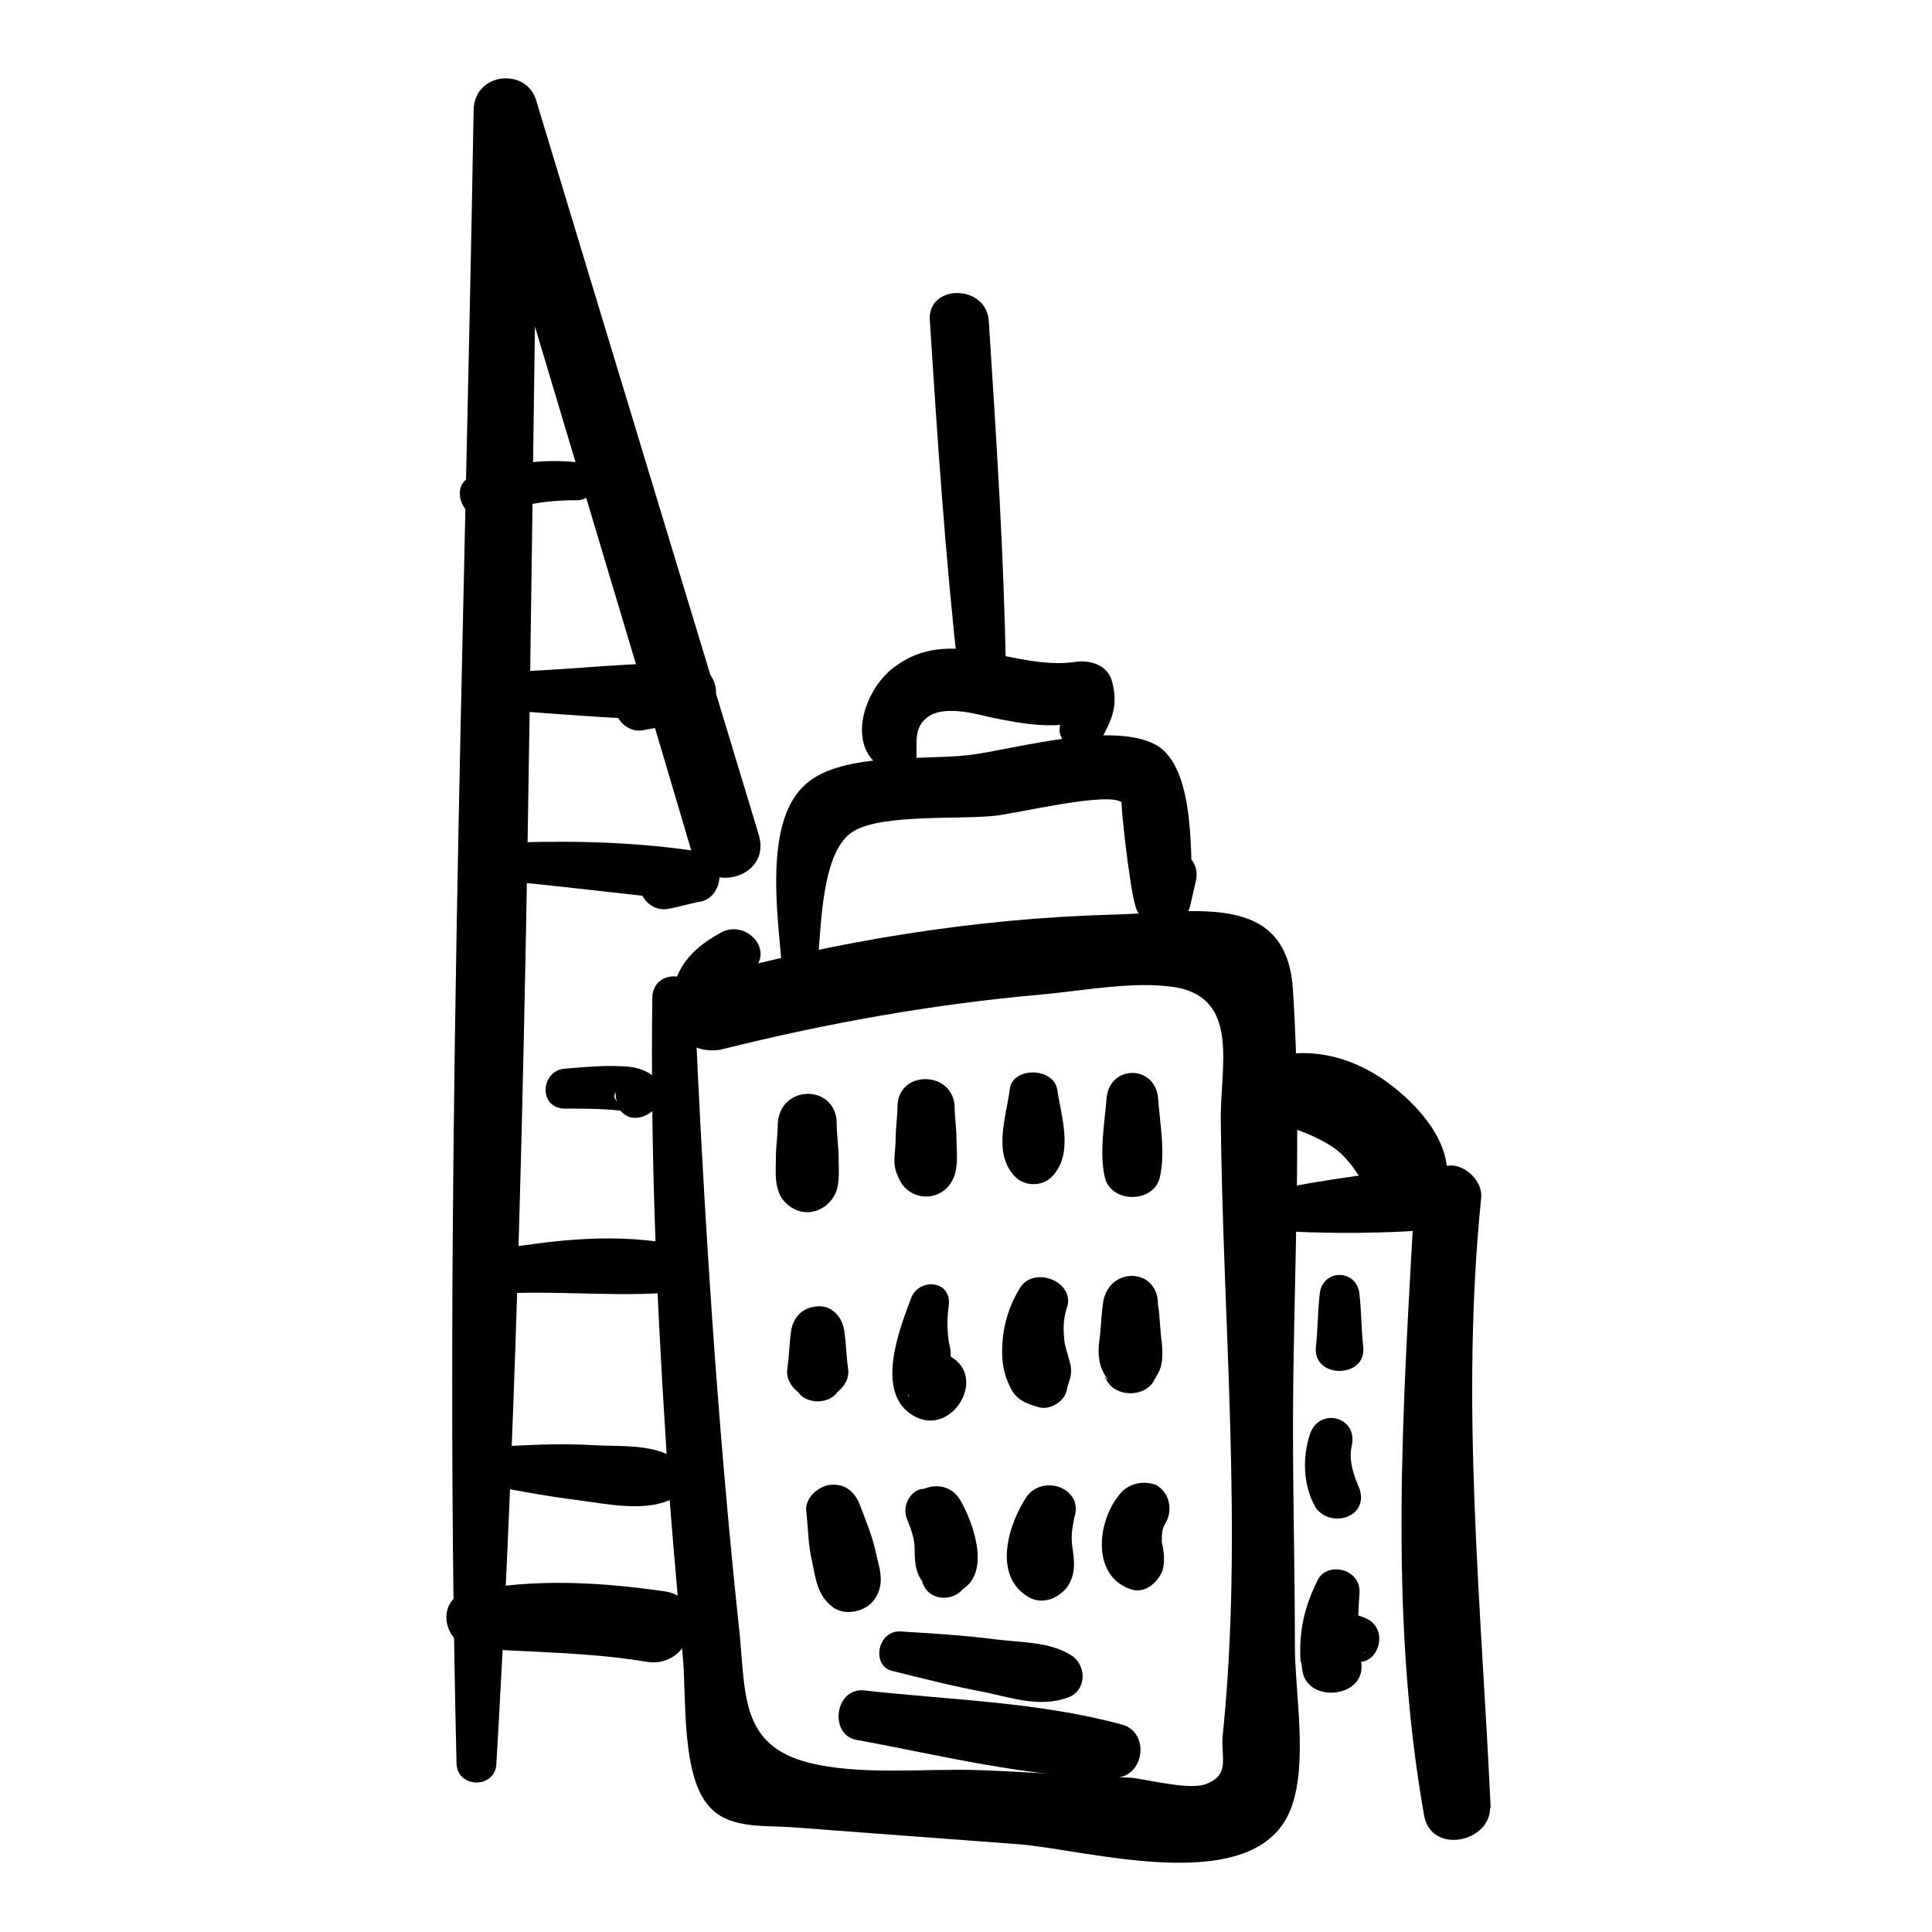<?xml version="1.0" encoding="UTF-8"?>
<!-- The Best Svg Icon site in the world: iconSvg.co, Visit us! https://iconsvg.co -->
<svg fill="#000000" width="800px" height="800px" version="1.1" viewBox="144 144 512 512" xmlns="http://www.w3.org/2000/svg">
 <g>
  <path d="m316.87 408.56c-0.504 38.793 1.008 77.586 3.527 116.38 1.008 19.145 3.023 38.793 4.535 57.938 1.008 9.574-0.504 30.73 6.551 39.297 5.039 6.551 14.609 5.543 22.168 6.047 20.152 1.512 40.305 3.023 60.457 4.535 18.641 1.512 62.977 14.609 72.043-9.574 4.535-12.09 1.008-30.73 1.008-42.824 0-19.145-0.504-38.793-0.504-57.938 0-38.289 2.519-77.586 0-115.88-1.512-26.703-26.199-20.656-47.863-20.152-36.777 1.008-73.051 7.055-108.32 16.625 4.031 2.519 8.062 4.535 12.09 7.055-2.016-3.023-2.016-6.047 1.008-9.07 5.543-5.039-1.512-13.098-8.062-10.078-10.578 5.543-15.113 13.098-12.594 24.184 1.008 5.543 7.055 8.062 12.09 7.055 28.215-7.051 56.43-12.09 85.148-14.609 11.082-1.008 26.703-4.031 37.281-1.512 14.609 4.031 10.078 20.656 10.078 34.258 0.504 53.906 6.047 110.34 0.504 163.74-0.504 5.543 2.016 10.078-4.031 12.594-4.031 2.016-15.617-1.008-20.152-1.512-13.602-0.504-26.703-1.512-40.305-2.016-14.105-0.504-31.738 1.512-45.344-2.016-17.633-4.535-16.625-17.633-18.137-33.754-6.047-56.426-9.574-112.85-12.09-169.79-0.508-6.543-11.086-6.543-11.086 1.012z"/>
  <path d="m360.7 398.99c1.008-10.078 1.008-29.727 9.574-34.762 7.559-4.535 28.215-3.023 37.281-4.031 5.543-0.504 30.23-6.551 33.754-3.527-0.504-0.504 2.016 22.168 3.527 27.207 1.512 7.055 13.098 7.055 14.609 0 0.504-2.016 1.008-4.535 1.512-6.551 1.512-7.055-7.559-11.082-11.586-5.039-1.008 2.016-2.519 4.031-3.527 6.047 4.535 1.008 9.07 2.519 14.105 3.527-0.504-9.574 1.008-32.746-8.566-39.801-11.082-7.559-38.289 0.504-50.383 2.016-12.09 1.512-35.266-1.008-44.336 8.566-10.078 10.078-6.551 34.258-5.543 46.352-0.5 6.543 9.074 6.543 9.578-0.004z"/>
  <path d="m386.9 344.07c0-4.031-0.504-7.559 3.023-10.078 4.031-3.023 12.09-1.008 16.121 0 9.574 2.016 18.137 3.527 27.711 0.504-3.023-2.016-6.047-3.527-9.574-5.543 1.008 2.016 1.512 4.535 1.008 6.551-2.519 6.047 7.559 10.078 10.578 4.535 3.023-5.543 4.535-9.07 3.023-15.113-1.008-4.535-5.543-6.047-9.574-5.543-16.625 2.519-33.25-10.078-48.367 1.512-8.062 6.047-13.098 21.664-2.016 27.207 3.531 2.519 8.066 0 8.066-4.031z"/>
  <path d="m410.58 322.41c-0.504-31.234-2.519-61.969-4.535-93.203-0.504-10.078-16.625-10.078-15.617 0 2.016 31.234 4.031 61.969 7.559 93.203 1.008 8.062 13.098 8.062 12.594 0z"/>
  <path d="m350.12 441.82c0 3.023-0.504 6.047-0.504 9.07 0 3.527-0.504 7.055 1.512 10.578 3.527 5.039 10.078 5.039 13.602 0 2.016-3.023 1.512-6.551 1.512-10.578 0-3.023-0.504-6.047-0.504-9.07 0-10.582-15.113-10.582-15.617 0z"/>
  <path d="m381.86 436.78c0 3.023-0.504 6.047-0.504 9.07 0 3.527-1.008 6.551 0.504 9.574 2.519 7.559 12.594 7.559 15.113 0 1.008-3.023 0.504-6.551 0.504-9.574 0-3.023-0.504-6.047-0.504-9.07-1.008-9.07-14.613-9.07-15.113 0z"/>
  <path d="m411.59 432.75c-1.008 7.559-4.535 17.129 1.512 23.176 2.519 2.519 7.055 2.519 9.574 0 6.047-6.047 2.519-16.121 1.512-23.176-1.012-6.047-12.094-6.047-12.598 0z"/>
  <path d="m437.28 434.76c-0.504 6.551-2.016 14.609-0.504 21.16 1.512 7.055 13.098 7.055 14.609 0 1.512-6.551 0-14.105-0.504-21.16-1.008-8.566-12.594-8.566-13.602 0z"/>
  <path d="m353.65 496.73c-0.504 3.527-0.504 6.551-1.008 10.078s2.519 6.551 5.543 7.559h0.504c-1.512-1.008-2.519-2.016-4.031-3.023 0 0.504 0 0.504 0.504 1.008 2.016 4.031 9.07 4.031 11.082 0 0-0.504 0-0.504 0.504-1.008-1.512 1.008-2.519 2.016-4.031 3.023h0.504c3.023-1.008 6.047-4.031 5.543-7.559-0.504-3.527-0.504-6.551-1.008-10.078-0.504-3.527-3.023-6.551-6.551-6.551-4.531 0-7.051 3.023-7.555 6.551z"/>
  <path d="m385.39 488.16c-3.023 8.062-9.07 23.68-0.504 30.23 10.578 8.062 21.664-9.574 10.578-15.113-6.047-3.527-15.113 4.031-10.578 10.578v0.504c-0.504-1.512-0.504-2.519-1.008-4.031 0-1.008 0.504-1.512 0.504-2.519 1.008-1.008 2.016-2.016 3.023-3.023 0 0-0.504 0-0.504 0.504 1.512-0.504 2.519-0.504 4.031-1.008h-0.504c1.512 0.504 2.519 0.504 4.031 1.008 2.519 1.512 2.016 3.023 1.512-0.504 0-1.512 0-3.527-0.504-5.039-0.504-3.527-0.504-6.551 0-10.078 0.504-6.543-8.062-7.047-10.078-1.508z"/>
  <path d="m414.11 485.64c-3.023 5.039-4.535 10.578-4.535 16.625 0 3.023 0.504 6.047 2.016 9.07 1.512 3.527 4.031 4.535 7.559 5.543 3.023 1.008 7.055-1.512 7.559-4.535 0.504-2.519 1.512-3.527 1.008-6.551-0.504-2.016-1.008-3.527-1.512-5.543-0.504-3.527-0.504-6.551 0.504-9.574 2.516-7.047-9.07-11.582-12.598-5.035z"/>
  <path d="m436.27 489.68c-0.504 3.527-0.504 7.055-1.008 10.078-0.504 5.039 0.504 8.566 4.535 12.09-1.008-1.008-2.016-2.016-3.023-3.023 0 0.504 0.504 0.504 0.504 1.008 2.519 4.535 10.078 4.535 12.594 0 0-0.504 0.504-0.504 0.504-1.008-1.008 1.008-2.016 2.016-3.023 3.023 4.535-3.527 5.039-6.551 4.535-12.09-0.504-3.527-0.504-7.055-1.008-10.078 0-10.074-13.602-10.074-14.609 0z"/>
  <path d="m357.68 544.59c0.504 4.535 0.504 9.07 1.512 13.098 1.008 5.039 1.512 9.574 6.047 12.594 3.527 2.016 8.566 0.504 10.578-2.519 3.023-4.535 1.008-8.566 0-13.602-1.008-4.031-2.519-7.559-4.031-11.586-1.512-3.527-4.031-5.543-8.062-5.039-3.019 0.504-6.547 3.527-6.043 7.055z"/>
  <path d="m384.38 546.61c1.008 2.519 2.016 5.039 2.016 8.062 0 4.535 0.504 8.062 4.535 10.578-1.008-1.512-2.016-3.023-3.023-4.031 0.504 0.504 0.504 1.512 0.504 2.016 1.512 5.039 8.062 5.543 11.082 1.512 0.504-0.504 1.008-1.008 1.008-1.512l-2.519 2.519c9.07-4.031 4.031-18.137 0.504-24.184-2.016-3.527-6.047-4.535-9.574-3.023-3.523 0.004-6.043 4.539-4.531 8.062z"/>
  <path d="m416.12 540.56c-5.039 7.559-9.07 21.16 0.504 26.703 3.527 2.016 7.559 0.504 10.078-2.519 2.519-3.527 2.016-7.055 1.512-10.578-0.504-3.023 0-5.543 0.504-8.062 2.516-7.559-8.062-11.59-12.598-5.543z"/>
  <path d="m440.3 540.56c-5.543 7.055-7.055 21.16 3.527 24.688 3.527 1.008 6.551-1.512 8.062-4.535 1.008-2.519 0.504-6.047 0-8.062 0-2.016 0-3.527 1.008-5.039 2.016-3.527 1.008-8.062-2.519-10.078-4.035-1.508-8.062 0.004-10.078 3.027z"/>
  <path d="m370.78 605.05c22.168 4.031 45.848 10.078 68.52 10.078 8.062 0 9.574-12.09 2.016-14.105-22.168-6.047-46.352-6.551-68.52-9.07-7.559-0.508-9.07 11.586-2.016 13.098z"/>
  <path d="m380.86 586.91c8.062 2.016 16.121 4.031 24.184 5.543 7.055 1.512 14.609 4.031 21.664 1.512 5.039-1.512 5.543-8.062 1.512-11.082-6.047-4.031-14.105-3.527-21.16-4.535-8.062-1.008-16.625-1.512-24.688-2.016-6.047 0-7.559 9.57-1.512 10.578z"/>
  <path d="m275.56 611.09c8.562-145.6 8.562-291.7 11.082-437.81-5.543 1.008-11.586 1.512-17.129 2.519 19.145 64.992 38.793 129.48 57.938 194.47 3.527 11.082 21.16 6.551 17.633-5.039-19.648-64.992-39.297-129.48-58.945-194.47-2.519-9.07-16.625-7.559-16.625 2.519-2.519 146.11-8.062 292.21-4.535 437.81 0 7.055 10.582 7.055 10.582 0z"/>
  <path d="m270.02 580.87c15.113 1.008 30.23 1.008 45.344 3.527 12.09 2.016 17.129-16.625 5.039-18.641-17.633-2.519-34.762-3.527-52.395 0-9.07 2.012-6.555 14.609 2.012 15.113z"/>
  <path d="m273.04 537.54c8.062 1.512 16.121 3.023 24.184 4.031 7.559 1.008 17.129 3.023 24.184 0 4.535-2.016 6.551-8.566 1.512-11.082-6.551-4.031-14.609-3.023-22.168-3.527-8.566-0.504-17.633 0-26.199 0.504-5.543-0.004-7.559 9.066-1.512 10.074z"/>
  <path d="m272.03 487.16c16.121-1.512 31.738 0.504 47.863-0.504 7.055-0.504 9.574-11.586 1.512-13.098-16.625-3.023-34.258-0.504-50.883 2.519-5.547 1.512-4.539 11.586 1.508 11.082z"/>
  <path d="m293.7 437.79c6.047 0 12.09 0 18.137 1.008-1.008-0.504-2.016-0.504-3.023-1.008 0 0 0.504 0 0.504 0.504-1.008-1.008-2.016-2.519-2.519-3.527v-0.504c0.504-1.008 0.504-2.016 1.008-3.023 3.527 0.504 7.055 1.008 11.082 1.512v-0.504c-3.023-8.062-14.609-3.527-11.082 4.535v0.504c2.519 5.039 9.07 3.023 11.082-1.512 2.016-5.543-3.527-8.566-8.062-9.07-5.543-0.504-11.082 0-17.129 0.504-6.547 0.504-7.051 10.582 0.004 10.582z"/>
  <path d="m281.6 377.83c15.617 1.512 31.234 3.527 46.855 5.039-1.008-4.031-2.519-8.566-3.527-12.594-3.023 1.512-5.543 2.519-8.566 4.031-6.047 3.023-1.512 11.586 4.535 10.578 3.023-0.504 6.047-1.512 9.07-2.016 6.047-1.512 6.551-12.09 0-13.098-16.121-2.519-32.242-3.023-48.871-2.519-6.547-0.004-6.043 10.074 0.504 10.578z"/>
  <path d="m281.6 332.49c15.113 1.008 29.727 2.519 44.84 2.016-0.504-5.039-1.512-9.574-2.016-14.609-5.039 2.016-10.078 4.535-14.609 7.055-6.047 3.023-1.512 11.586 4.535 10.578 5.039-1.008 9.574-1.512 14.105-3.023 8.062-2.519 6.551-14.105-2.016-14.609-15.113-0.504-29.727 1.512-44.84 2.016-6.547 0.5-7.051 10.074 0 10.578z"/>
  <path d="m296.72 266.49c-9.574-1.008-19.145 0.504-28.215 4.031-5.543 2.519-1.512 12.09 4.031 10.078 8.062-2.519 15.617-4.031 23.68-4.031 7.051 0.504 7.051-9.574 0.504-10.078z"/>
  <path d="m479.6 470.03c16.121 1.008 31.738 1.008 47.863-0.504-3.023-3.023-6.047-6.047-8.566-8.566-3.023 54.41-7.055 110.34 2.519 164.24 2.016 11.082 20.152 6.551 17.129-4.535-0.504-3.023-1.512-6.047-2.016-9.07-1.512-6.047-9.574-6.551-12.594-1.512-0.504 1.008-1.008 2.016-2.016 3.023-3.023 5.039 3.023 11.082 8.062 8.062 1.008-0.504 2.016-1.008 3.023-1.512-3.527-2.519-7.055-5.039-10.078-8.062-0.504 3.023-1.008 6.047-1.512 9.07 6.047 1.008 11.586 1.512 17.633 2.519-2.519-54.41-8.062-107.31-2.519-161.72 0.504-4.535-4.535-9.07-8.566-8.566-16.625 1.512-32.746 3.527-49.375 7.055-6.547 0.508-4.531 9.574 1.012 10.078z"/>
  <path d="m479.6 441.31c6.047 1.008 13.098 3.527 18.137 7.055 5.543 4.031 7.559 10.578 12.594 15.113 6.551 6.551 16.121 1.512 17.129-7.055 1.008-11.082-9.574-21.664-18.137-27.207-9.574-6.047-20.656-8.062-31.234-4.031-10.078 3.527-7.559 15.117 1.512 16.125z"/>
  <path d="m493.71 487.16c-0.504 4.535-0.504 9.574-1.008 14.105-0.504 8.062 13.098 8.062 12.594 0-0.504-4.535-0.504-9.574-1.008-14.105-0.5-7.051-10.074-7.051-10.578 0z"/>
  <path d="m491.19 523.94c-2.016 6.047-2.016 13.602 1.512 19.648 4.031 5.543 14.105 2.519 11.586-5.039-1.512-3.527-3.023-7.559-2.016-11.586 1.516-7.559-8.562-10.078-11.082-3.023z"/>
  <path d="m493.2 562.73c-3.527 7.055-5.039 13.602-4.535 21.664 5.039-0.504 10.578-1.512 15.617-2.016 0 1.512-1.008 3.527 0.504 1.512 0-0.504 1.008-2.519 1.008-2.016-1.008 1.008-1.512 1.512-2.519 2.519h0.504c5.543 0.504 8.062-8.062 3.023-11.082-3.527-2.016-9.07-2.519-12.594 0-5.039 3.023-6.047 8.062-5.039 13.602 1.512 8.566 16.625 7.055 15.617-2.016-1.008-6.047-1.008-12.594-0.504-18.641 0.504-6.551-8.562-8.566-11.082-3.527z"/>
 </g>
</svg>